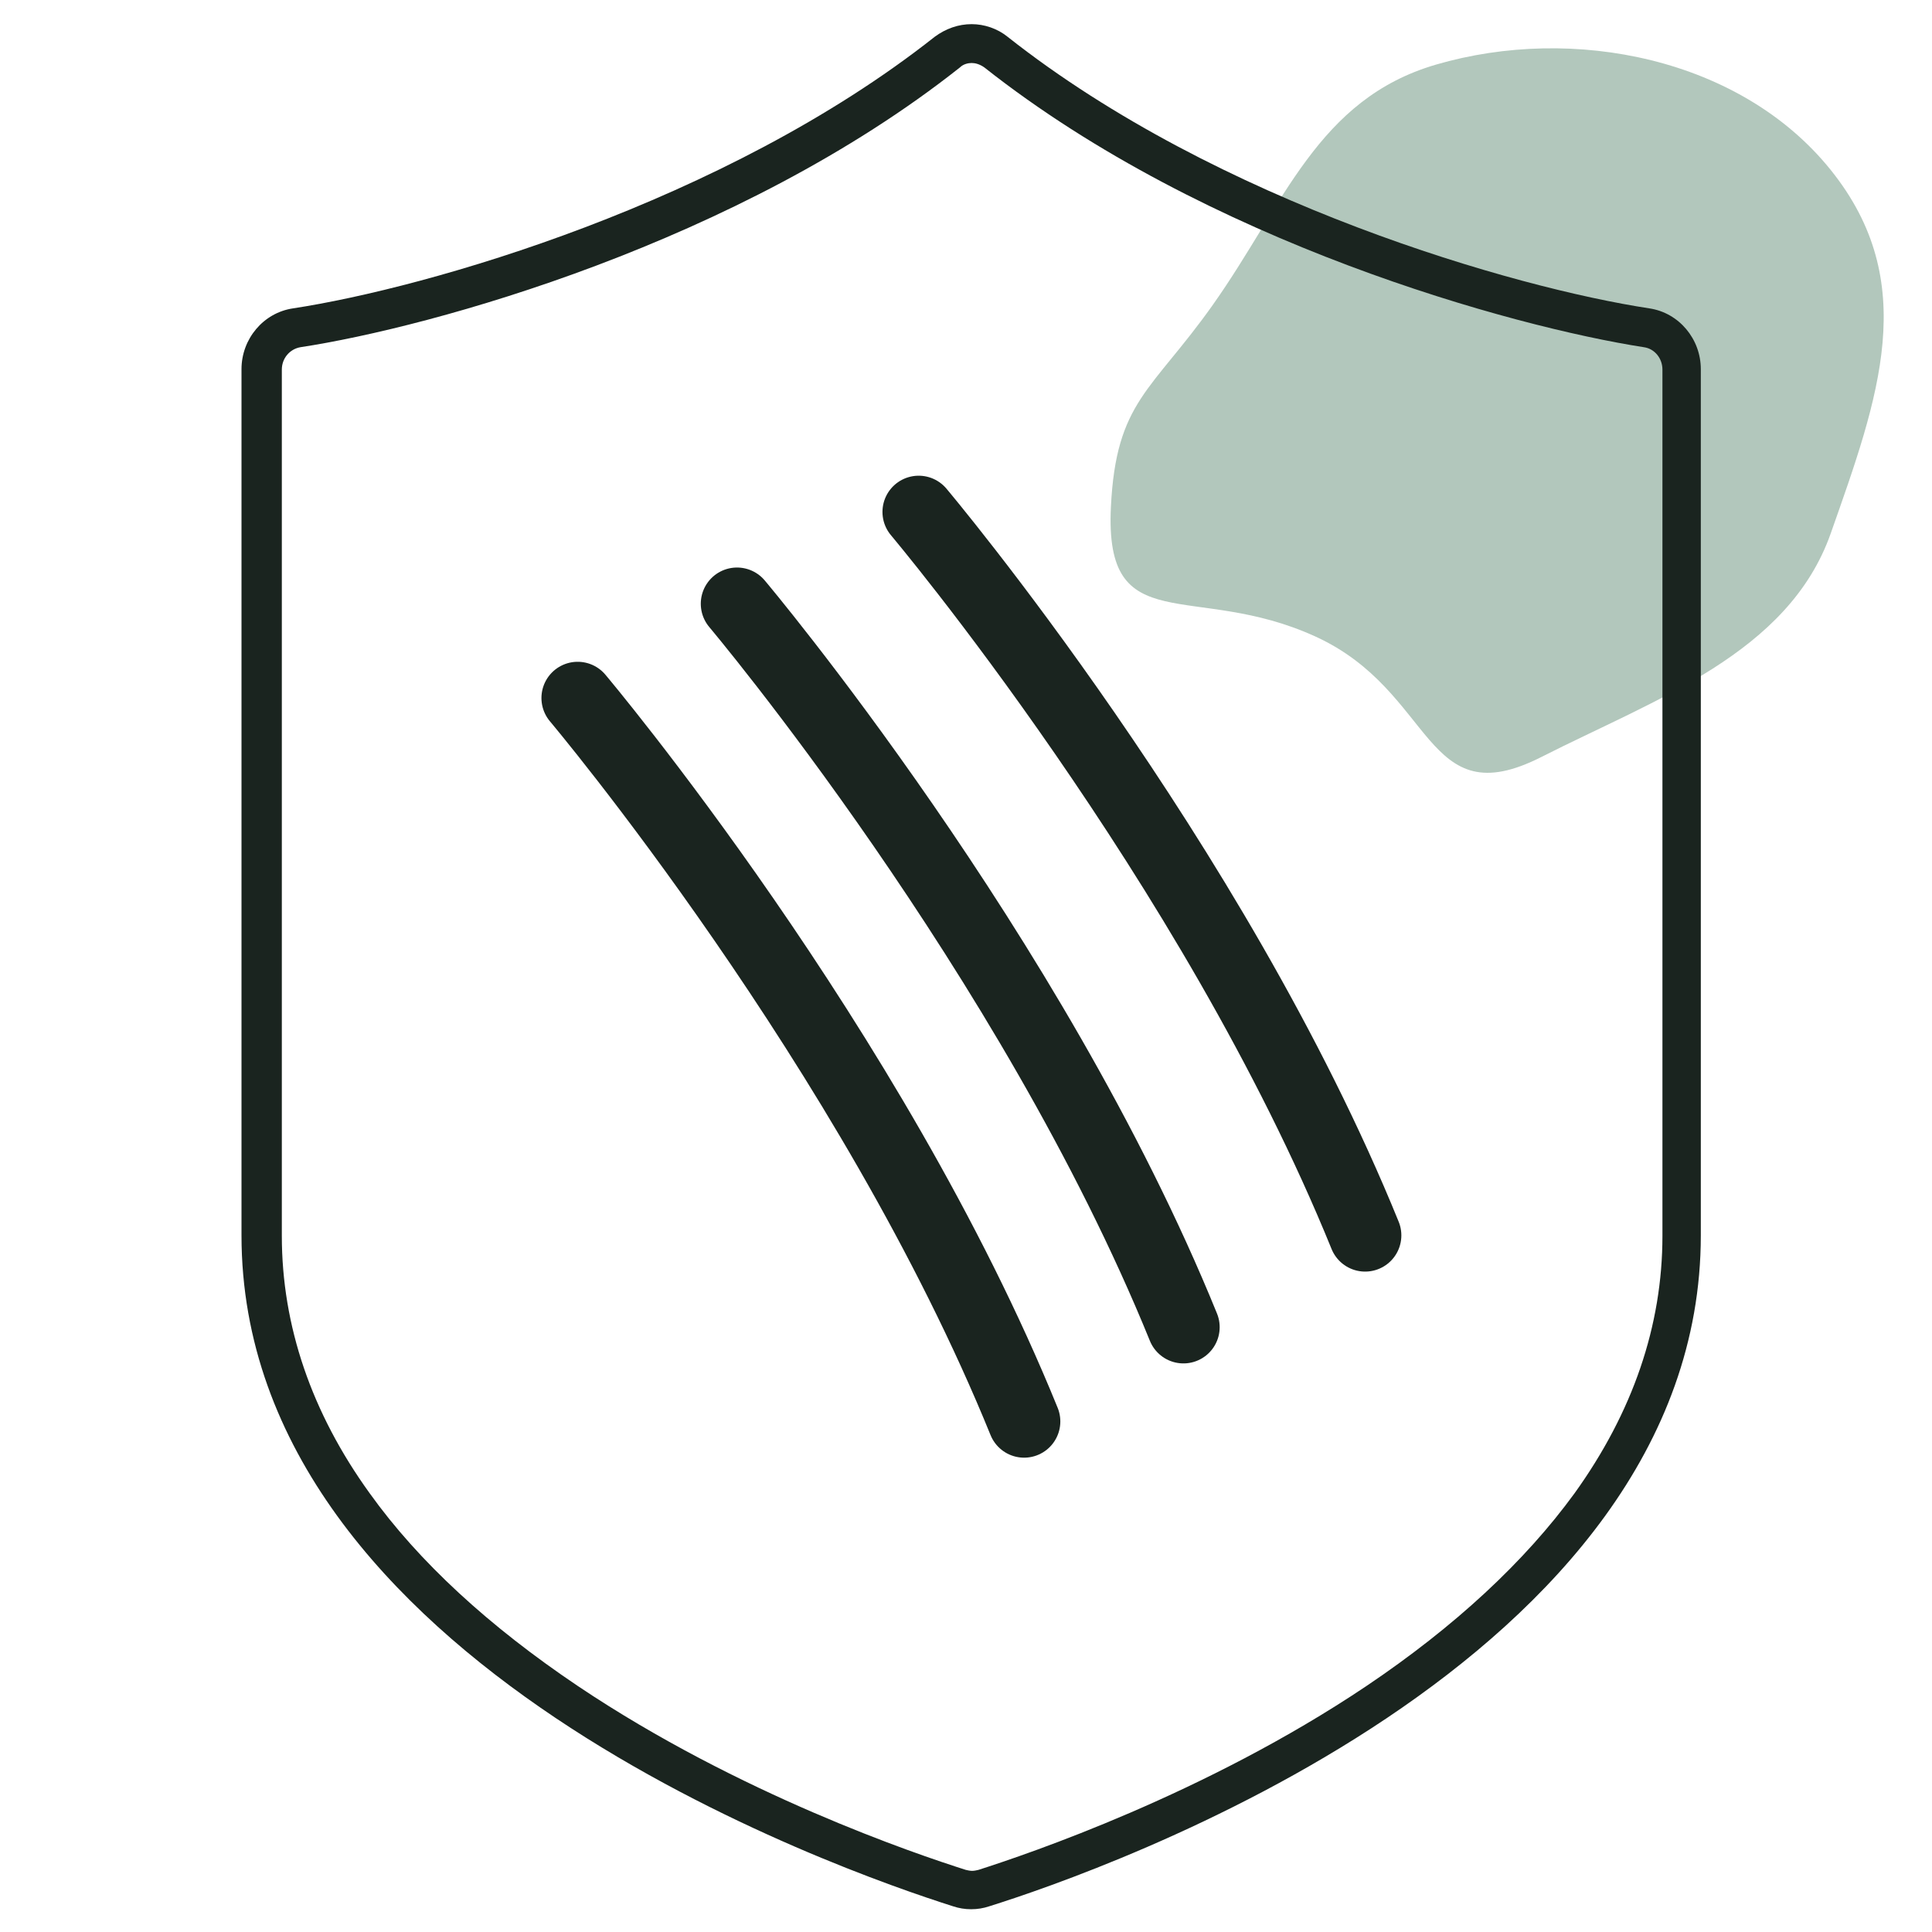 <svg xmlns="http://www.w3.org/2000/svg" fill="none" viewBox="0 0 80 80" height="80" width="80">
<path fill="#B2C7BC" d="M59.463 2.675C65.16 1.011 72.085 2.408 75.806 7.037C79.543 11.687 77.791 16.461 75.806 22.089C74.051 27.062 68.53 28.956 63.832 31.342C58.939 33.827 59.459 28.637 54.469 26.357C49.423 24.051 45.733 26.548 46 21C46.212 16.607 47.681 16.211 50.221 12.623C53.176 8.447 54.556 4.108 59.463 2.675Z" clip-rule="evenodd" fill-rule="evenodd"></path>
<path fill="#1A241F" d="M40.234 2.609C40.375 2.609 40.556 2.65 40.757 2.79C49.95 10.053 62.642 13.533 68.074 14.378C68.516 14.439 68.838 14.841 68.838 15.304V51.174C68.838 54.896 67.611 58.477 65.197 61.836C63.145 64.653 60.249 67.349 56.568 69.823C49.909 74.29 42.587 76.764 40.515 77.428C40.435 77.448 40.334 77.468 40.254 77.468C40.173 77.468 40.073 77.448 39.992 77.428C37.9 76.764 30.598 74.29 23.94 69.823C20.259 67.349 17.342 64.673 15.31 61.836C12.897 58.497 11.67 54.896 11.67 51.174V15.304C11.67 14.841 11.991 14.459 12.434 14.378C17.865 13.554 30.578 10.053 39.751 2.79C39.892 2.65 40.093 2.609 40.234 2.609ZM40.234 1C39.691 1 39.168 1.181 38.705 1.523C29.995 8.403 17.684 11.924 12.132 12.769C10.905 12.95 10 14.036 10 15.284V51.154C10 68.858 34.843 77.468 39.469 78.937C39.711 79.017 39.952 79.057 40.214 79.057C40.475 79.057 40.717 79.017 40.958 78.937C45.584 77.488 70.427 68.858 70.427 51.154V15.284C70.427 14.036 69.522 12.95 68.295 12.769C62.743 11.924 50.432 8.403 41.722 1.523C41.3 1.181 40.757 1 40.234 1Z"></path>
<path stroke-linejoin="round" stroke-linecap="round" stroke-miterlimit="10" stroke-width="3" stroke="#1A241F" d="M23.92 28.903C23.92 28.903 36.11 43.368 42.406 58.859"></path>
<path stroke-linejoin="round" stroke-linecap="round" stroke-miterlimit="10" stroke-width="3" stroke="#1A241F" d="M30.518 25C30.518 25 42.708 39.465 49.004 54.956"></path>
<path stroke-linejoin="round" stroke-linecap="round" stroke-miterlimit="10" stroke-width="3" stroke="#1A241F" d="M38.041 21.198C38.041 21.198 50.231 35.663 56.527 51.154"></path>
</svg>
